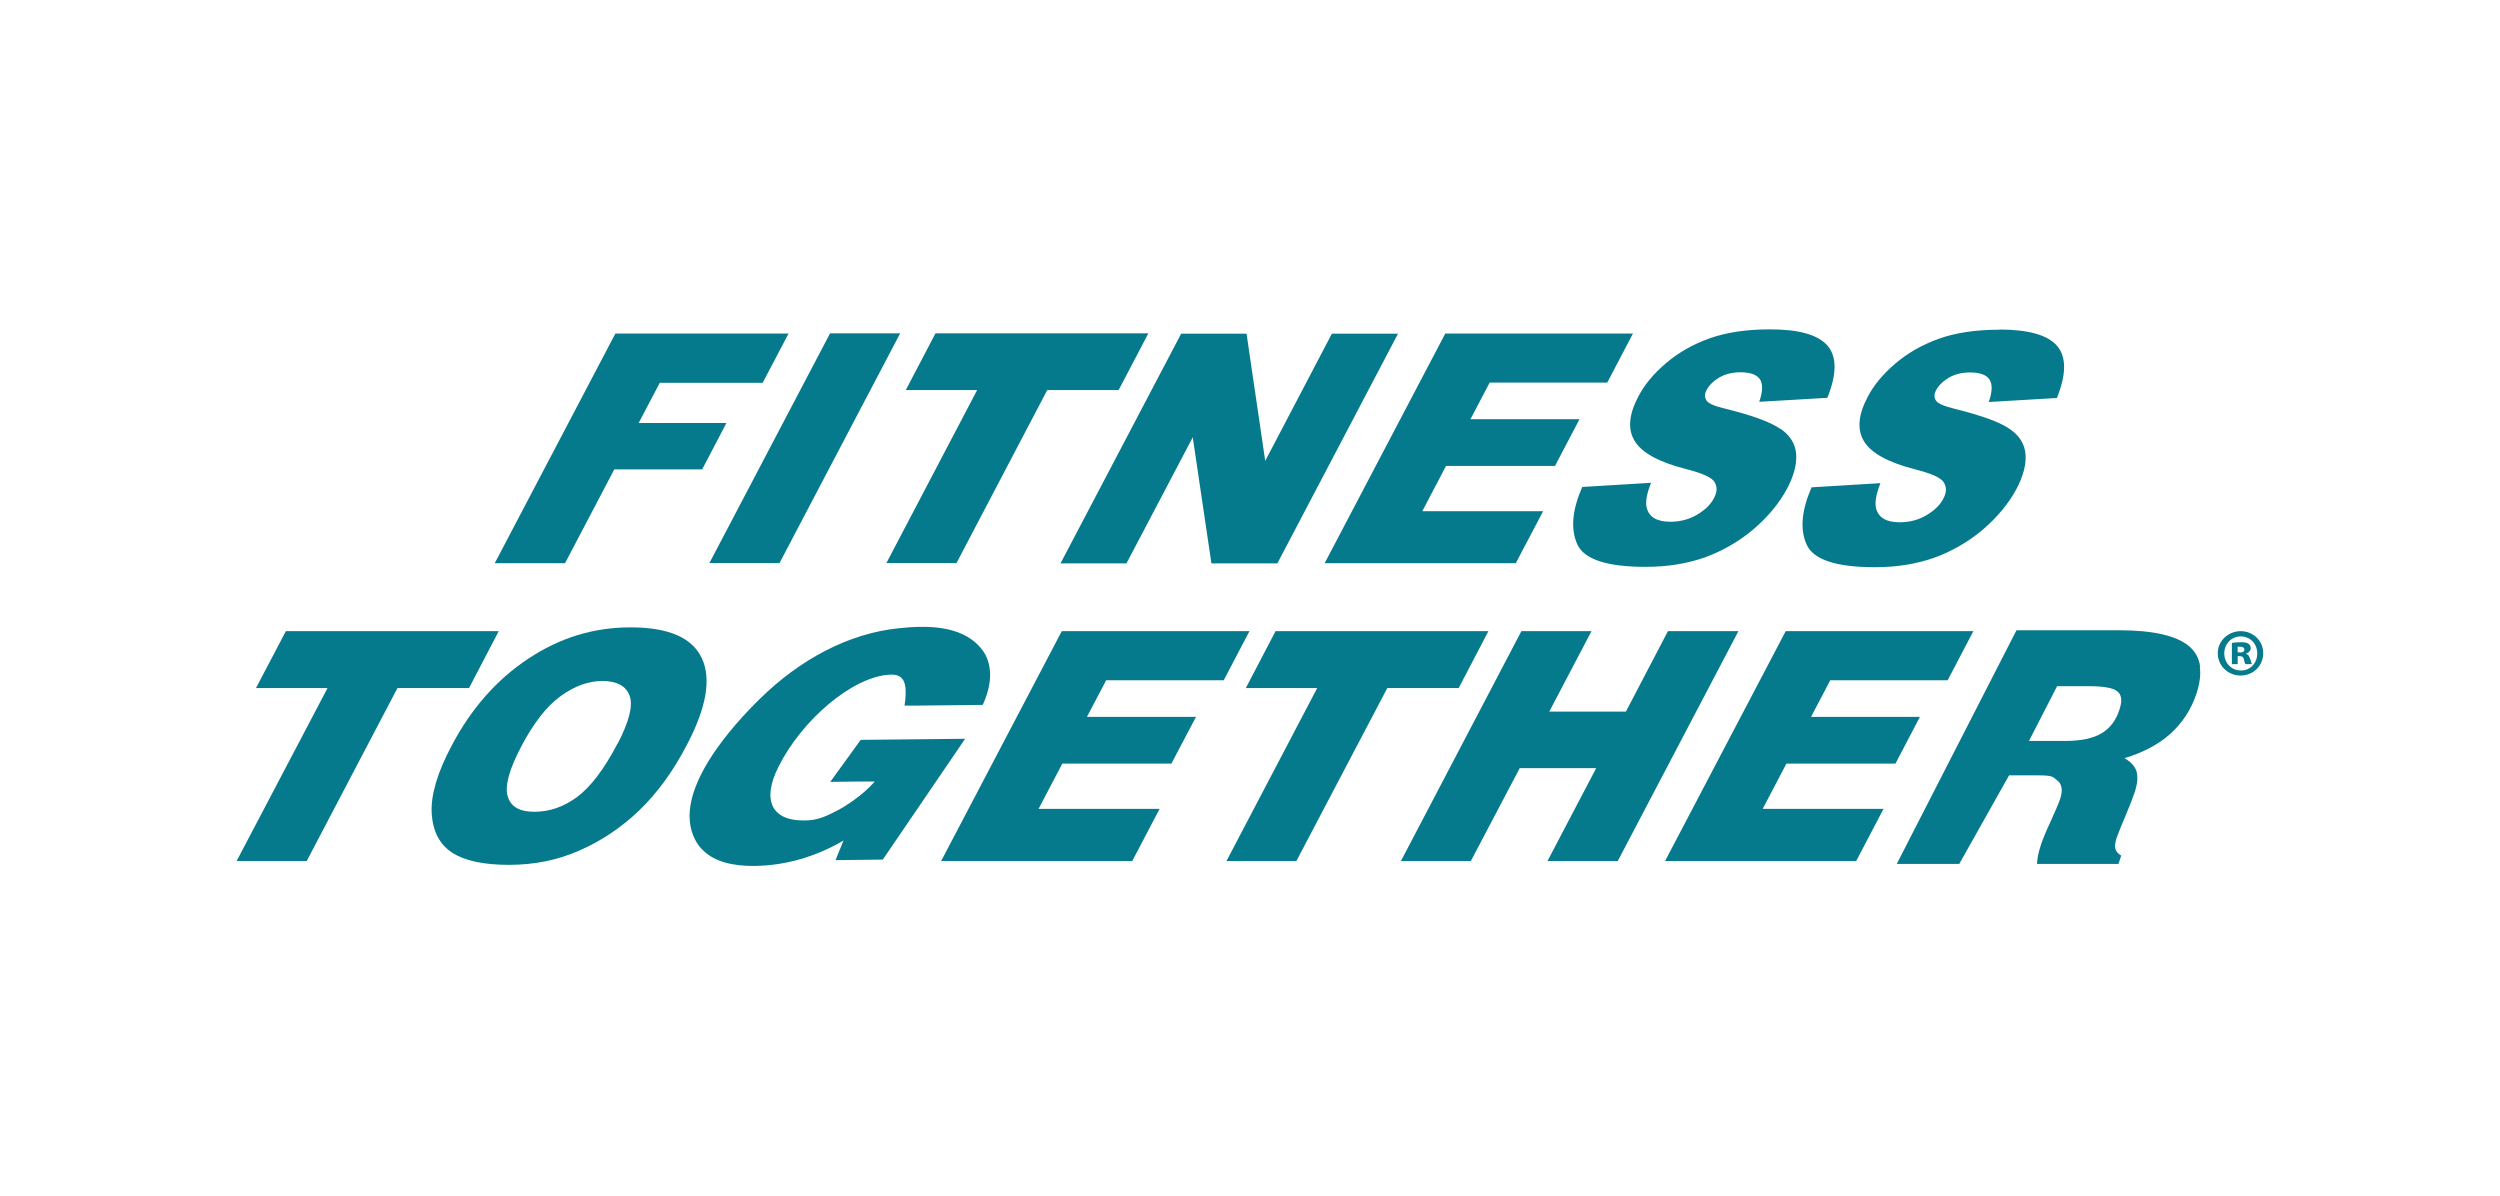 <svg viewBox="0 0 138 66" xmlns="http://www.w3.org/2000/svg"><g fill="#067A8D"><path d="m73.52 18.42-3.68 7.02-1.03-7.02h-3.61l-6.66 12.68h3.64l3.66-6.96 1.03 6.96h3.64l6.66-12.68h-3.64zm12.31 7.31 1.36-2.59h-6.02l1.06-2.02h6.49l1.42-2.71h-10.36l-6.66 12.68h10.55l1.51-2.87h-6.67l1.31-2.5h6.02zm24.53-7.53c-1.3 0-2.42.17-3.34.5s-1.72.79-2.4 1.37-1.19 1.19-1.53 1.85c-.52.99-.59 1.81-.19 2.45.39.64 1.33 1.16 2.82 1.54.91.23 1.45.47 1.59.74.15.26.14.55-.04.88-.18.35-.49.65-.93.91s-.93.39-1.48.39c-.74 0-1.17-.26-1.3-.77-.08-.32 0-.78.24-1.39l-3.8.23c-.56 1.28-.65 2.34-.27 3.17s1.64 1.24 3.77 1.24c1.21 0 2.31-.18 3.29-.53.98-.36 1.88-.88 2.68-1.56.8-.69 1.42-1.44 1.85-2.25.36-.69.53-1.32.49-1.88s-.32-1.03-.86-1.4c-.53-.38-1.55-.75-3.04-1.12-.61-.15-.96-.3-1.05-.47-.1-.16-.1-.34 0-.54.15-.28.38-.51.71-.71.33-.19.72-.29 1.17-.29.55 0 .91.13 1.08.39s.16.67-.04 1.24l3.76-.22c.53-1.32.53-2.27.01-2.88-.52-.6-1.59-.9-3.18-.9m-12.09 5.49c-.53-.38-1.55-.75-3.04-1.12-.61-.14-.96-.3-1.05-.47-.1-.16-.1-.34 0-.54.15-.28.38-.51.71-.71.33-.19.72-.29 1.17-.29.55 0 .91.13 1.08.39s.16.67-.04 1.24l3.76-.22c.53-1.32.53-2.27.01-2.88-.52-.6-1.58-.9-3.18-.9-1.3 0-2.41.17-3.34.5-.92.33-1.72.79-2.4 1.37s-1.19 1.19-1.53 1.85c-.52.99-.59 1.81-.19 2.45.39.64 1.33 1.16 2.82 1.54.91.23 1.45.47 1.59.73.15.26.14.55-.04.88-.18.35-.49.65-.93.91s-.93.39-1.48.39c-.74 0-1.17-.26-1.3-.77-.08-.32 0-.78.24-1.38l-3.8.23c-.56 1.28-.65 2.34-.27 3.17s1.64 1.24 3.77 1.24c1.21 0 2.31-.18 3.29-.53.98-.36 1.88-.88 2.68-1.56.8-.69 1.42-1.44 1.85-2.25.36-.69.53-1.32.49-1.88s-.33-1.03-.86-1.4m-63.03-.33 1.16-2.21h5.68l1.43-2.72h-9.56l-6.66 12.68h3.88l2.72-5.18h4.85l1.34-2.56h-4.85zm28.13-4.94h-11.75l-1.64 3.13h3.94l-5.01 9.55h3.87l5.01-9.55h3.94zm-17.57 0-6.66 12.68h3.87l6.66-12.68h-3.88z"/><path d="m82.16 34.84h-11.75l-1.64 3.14h3.94l-5.01 9.55h3.86l5.02-9.55h3.94z"/><path d="m92.07 34.84-2.32 4.44h-4.23l2.33-4.44h-3.87l-6.65 12.69h3.86l2.7-5.13h4.22l-2.69 5.13h3.88l6.66-12.69z"/><path d="m104.63 42.15 1.35-2.58h-6.01l1.06-2.02h6.48l1.42-2.71h-10.36l-6.66 12.69h10.55l1.51-2.88h-6.67l1.31-2.5z"/><path d="m27.53 34.84h-11.75l-1.65 3.14h3.95l-5.02 9.55h3.87l5.01-9.55h3.95z"/><path d="m121.45 36.81c-.06-.47-.27-.86-.64-1.16-.7-.57-1.98-.86-3.85-.86h-5.65l-6.61 12.9h3.45l2.75-4.89h1.64c.82 0 .79.1 1.04.3.22.17.28.46.18.86-.02.06-.03.13-.06.19-.07.22-.24.6-.49 1.16-.26.55-.44.99-.55 1.32-.07.23-.13.42-.16.59s-.05.32-.06.47h4.5l.15-.46c-.17-.1-.28-.23-.32-.37s-.02-.34.06-.59c.07-.21.23-.6.47-1.17s.42-1.03.54-1.38c.08-.26.13-.48.14-.68 0-.04 0-.08 0-.12 0-.12-.01-.23-.04-.33-.09-.29-.31-.53-.67-.74 1.03-.31 1.87-.75 2.54-1.35.66-.6 1.14-1.33 1.43-2.2.19-.57.25-1.06.19-1.49zm-4.43 2.28c-.19.64-.53 1.1-1 1.38-.48.29-1.15.43-2.01.43h-2.01l1.55-3.02h1.8c.77 0 1.27.09 1.51.27s.3.49.16.93z"/><path d="m67.55 37.55 1.42-2.71h-10.36l-6.66 12.69h10.55l1.51-2.88h-6.68l1.31-2.5h6.02l1.36-2.58h-6.02l1.06-2.02z"/><path d="m53.28 40.78-5.77.06-1.68 2.32 1.44-.02h1.02c-.38.42-.79.77-1.23 1.08-.26.18-.52.35-.8.5-.74.38-1.15.57-1.88.57-.5 0-.89-.08-1.19-.24-.24-.13-.42-.31-.53-.54-.25-.53-.15-1.26.31-2.18 1.27-2.55 4.04-4.96 6.13-5.09.58-.03.92.19.89 1.07 0 .18-.02.39-.06.64h.69l3.63-.04c.4-.89.5-1.66.32-2.31-.08-.31-.22-.59-.44-.84-1.1-1.3-3.12-1.23-4.52-1.08-2.78.28-5.47 1.74-7.65 3.88-1.42 1.39-4.95 5.17-3.59 7.79.12.24.28.45.48.63.6.56 1.52.83 2.79.82 1.72-.02 3.37-.5 4.92-1.4l-.44 1.08 2.61-.03 3.81-5.59.74-1.09z"/><path d="m38.74 36.33c-.53-1.13-1.84-1.7-3.92-1.7s-3.92.58-5.66 1.73-3.16 2.76-4.25 4.84c-.78 1.48-1.14 2.72-1.08 3.7s.43 1.71 1.12 2.16c.68.45 1.73.68 3.14.68s2.69-.26 3.89-.79c1.21-.53 2.31-1.26 3.3-2.21s1.88-2.16 2.65-3.65c1.07-2.04 1.34-3.63.81-4.76zm-4.65 4.71c-.74 1.42-1.49 2.4-2.23 2.95s-1.53.82-2.36.82-1.3-.28-1.47-.84c-.18-.56.07-1.48.74-2.76.68-1.29 1.4-2.22 2.17-2.78s1.54-.84 2.32-.84 1.31.28 1.5.83-.04 1.42-.66 2.62z"/><path d="m123.69 34.84c-.7 0-1.27.54-1.27 1.22s.56 1.23 1.26 1.23 1.25-.54 1.25-1.23-.55-1.22-1.25-1.22zm0 2.17c-.52 0-.91-.42-.91-.94s.39-.94.9-.94c.54 0 .92.41.92.94s-.38.95-.91.94z"/><path d="m124.21 36.39c-.04-.16-.1-.25-.22-.3v-.02c.14-.04.25-.15.25-.28 0-.12-.05-.2-.12-.25-.08-.06-.19-.09-.43-.09-.22 0-.39.02-.49.04v1.17h.32v-.44h.12c.13 0 .2.05.22.17.03.12.05.22.09.27h.35s-.04-.12-.08-.28zm-.57-.38h-.12v-.31s.08 0 .14 0c.15 0 .23.06.23.16 0 .11-.1.16-.25.16z"/></g></svg>